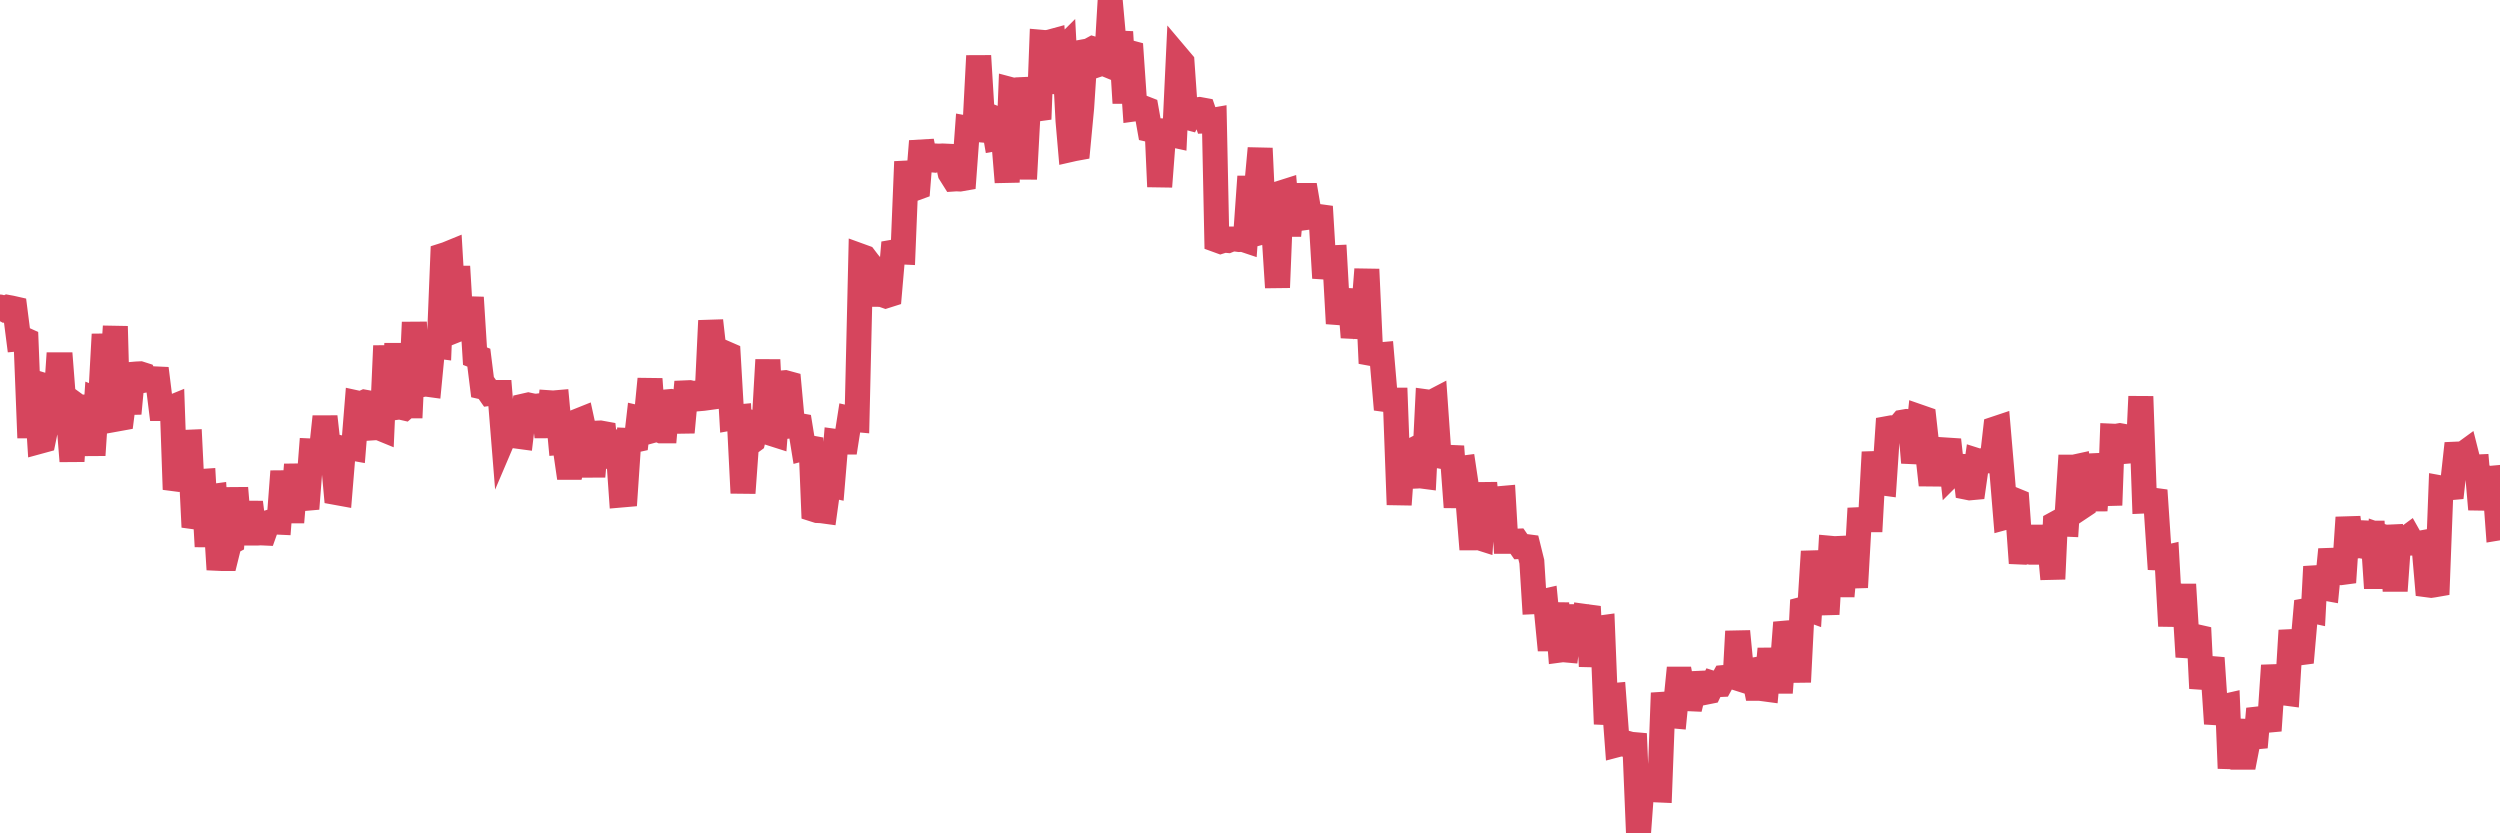 <?xml version="1.0"?><svg width="150px" height="50px" xmlns="http://www.w3.org/2000/svg" xmlns:xlink="http://www.w3.org/1999/xlink"> <polyline fill="none" stroke="#d6455d" stroke-width="1.5px" stroke-linecap="round" stroke-miterlimit="5" points="0.00,18.42 0.22,18.54 0.45,18.44 0.67,18.48 0.89,18.53 1.12,20.33 1.34,20.31 1.56,20.41 1.79,26.27 1.93,22.91 2.16,22.98 2.38,26.48 2.60,26.42 2.83,25.30 3.05,25.29 3.27,25.31 3.50,21.89 3.65,21.89 3.87,24.73 4.09,24.77 4.32,27.67 4.54,24.29 4.76,24.45 4.99,24.43 5.21,24.51 5.36,24.51 5.58,27.31 5.80,23.97 6.03,24.06 6.25,20.06 6.47,22.94 6.70,23.00 6.92,19.58 7.07,25.13 7.29,25.09 7.52,23.28 7.74,24.81 7.96,22.46 8.19,22.44 8.41,22.43 8.63,22.50 8.78,22.79 9.00,22.75 9.23,22.73 9.45,22.74 9.67,24.51 9.90,24.51 10.12,24.52 10.34,24.43 10.49,28.73 10.72,28.76 10.94,28.72 11.16,26.54 11.39,26.53 11.61,31.00 11.83,31.03 12.06,28.89 12.21,28.88 12.43,32.79 12.65,29.80 12.87,29.77 13.10,33.50 13.32,33.51 13.54,33.51 13.77,32.58 13.92,32.50 14.14,29.28 14.36,31.92 14.59,31.85 14.81,31.82 15.03,30.14 15.26,31.98 15.48,31.98 15.63,31.97 15.85,31.98 16.07,31.36 16.30,31.29 16.52,31.32 16.74,31.33 16.97,28.28 17.19,30.66 17.41,30.65 17.56,30.65 17.79,27.88 18.01,29.91 18.23,29.91 18.46,29.89 18.68,27.06 18.90,27.07 19.13,27.07 19.28,27.06 19.50,25.00 19.72,26.98 19.94,27.01 20.17,29.55 20.39,29.59 20.61,26.91 20.84,26.96 20.99,26.86 21.21,26.90 21.43,24.18 21.66,24.23 21.88,24.13 22.10,24.17 22.33,24.23 22.55,25.66 22.70,25.65 22.92,25.74 23.14,20.75 23.37,24.50 23.59,24.47 23.81,20.62 24.04,24.43 24.26,24.48 24.41,24.35 24.63,24.35 24.86,19.34 25.08,23.03 25.30,23.08 25.53,23.04 25.75,23.07 25.97,20.79 26.12,20.75 26.35,20.78 26.57,15.33 26.79,15.26 27.01,15.17 27.24,19.09 27.46,15.99 27.68,19.68 27.83,19.62 28.06,19.65 28.28,17.85 28.50,21.37 28.73,21.46 28.95,23.22 29.17,23.27 29.40,23.60 29.55,23.58 29.77,23.55 29.99,23.55 30.21,26.28 30.44,25.74 30.66,25.77 30.88,24.29 31.11,26.18 31.26,26.20 31.48,24.35 31.70,24.30 31.93,24.35 32.15,24.38 32.37,24.35 32.60,24.33 32.82,26.21 33.04,24.17 33.19,24.18 33.42,24.16 33.64,26.54 33.86,26.52 34.08,28.04 34.31,28.04 34.53,27.18 34.75,25.23 34.90,25.17 35.13,26.23 35.35,26.24 35.57,28.59 35.80,25.99 36.02,25.98 36.24,26.02 36.47,28.05 36.62,26.55 36.84,26.50 37.06,26.55 37.28,29.70 37.51,29.68 37.73,26.43 37.95,26.44 38.18,26.39 38.33,25.08 38.55,25.13 38.77,25.10 39.00,22.74 39.22,25.81 39.44,25.75 39.67,25.85 39.89,25.85 40.04,24.11 40.26,24.09 40.49,24.14 40.71,24.16 40.93,25.94 41.15,23.57 41.38,23.56 41.60,23.61 41.75,23.59 41.97,23.92 42.20,23.90 42.42,23.87 42.64,19.24 42.87,21.28 43.09,21.29 43.31,21.24 43.46,21.17 43.69,21.27 43.91,25.07 44.13,25.03 44.35,25.01 44.58,29.58 44.80,26.53 45.02,26.56 45.17,26.45 45.40,25.48 45.62,25.56 45.84,25.57 46.07,21.59 46.29,26.01 46.51,26.08 46.74,23.06 46.89,22.98 47.11,22.96 47.33,23.02 47.56,25.53 47.78,25.50 48.00,25.54 48.22,26.90 48.45,26.84 48.67,26.88 48.82,30.56 49.04,30.63 49.27,30.64 49.49,30.67 49.71,29.08 49.94,29.13 50.16,26.49 50.38,26.52 50.53,26.52 50.76,26.52 50.98,25.11 51.20,25.16 51.42,25.18 51.65,15.37 51.87,15.45 52.09,15.74 52.24,15.92 52.47,17.66 52.69,17.66 52.91,17.67 53.14,17.75 53.36,17.68 53.58,15.13 53.81,15.09 53.96,15.11 54.18,15.12 54.40,9.70 54.63,11.32 54.85,11.32 55.07,11.24 55.29,8.47 55.52,9.63 55.67,9.57 55.89,9.59 56.11,9.36 56.34,9.37 56.56,9.36 56.78,9.37 57.01,10.39 57.23,10.74 57.38,10.73 57.60,10.74 57.83,10.70 58.05,7.70 58.27,7.74 58.49,7.76 58.72,3.35 58.94,6.97 59.09,7.03 59.31,6.94 59.54,7.03 59.76,8.31 59.98,8.27 60.21,8.24 60.43,10.93 60.65,5.38 60.80,5.42 61.03,5.39 61.25,5.38 61.47,10.74 61.70,6.46 61.92,6.50 62.14,6.55 62.36,6.52 62.51,2.54 62.74,2.56 62.96,2.53 63.18,2.47 63.41,5.59 63.63,3.08 63.85,2.86 64.08,7.24 64.23,8.97 64.45,8.92 64.67,8.88 64.90,6.45 65.12,3.09 65.34,3.05 65.56,2.93 65.79,3.00 66.01,3.83 66.16,3.78 66.38,3.87 66.61,0.00 66.83,2.44 67.05,2.58 67.28,2.59 67.50,6.18 67.72,3.14 67.87,3.18 68.10,6.53 68.32,6.50 68.54,6.45 68.77,6.54 68.99,7.78 69.21,7.83 69.43,7.84 69.58,11.20 69.81,8.17 70.03,8.19 70.25,8.07 70.48,8.12 70.70,3.47 70.92,3.73 71.15,7.02 71.30,7.06 71.52,6.61 71.74,6.60 71.97,6.57 72.19,6.61 72.41,7.25 72.63,7.24 72.86,7.20 73.01,14.40 73.23,14.48 73.45,14.41 73.68,14.43 73.90,14.34 74.12,14.34 74.35,14.37 74.57,14.36 74.72,14.41 74.94,11.29 75.17,11.29 75.39,11.29 75.61,8.90 75.84,13.89 76.06,13.83 76.28,13.83 76.43,13.83 76.65,17.25 76.88,11.57 77.10,11.50 77.32,14.14 77.55,11.69 77.77,11.73 77.99,11.73 78.14,11.73 78.37,11.73 78.59,13.02 78.81,12.99 79.04,12.98 79.26,13.01 79.48,16.68 79.70,15.52 79.85,15.47 80.08,15.46 80.30,19.41 80.52,18.35 80.75,18.63 80.97,17.38 81.19,20.24 81.42,18.95 81.64,18.93 81.79,18.96 82.01,16.16 82.24,21.20 82.46,21.24 82.68,21.30 82.90,21.28 83.13,23.97 83.35,24.00 83.50,24.01 83.72,24.01 83.95,30.28 84.17,27.20 84.39,27.21 84.62,27.09 84.84,28.57 85.06,28.56 85.21,28.55 85.44,28.58 85.66,24.12 85.88,24.15 86.11,24.03 86.33,27.17 86.55,27.39 86.77,27.43 86.92,27.44 87.15,27.45 87.37,30.43 87.59,28.11 87.82,28.08 88.04,29.55 88.26,32.27 88.49,32.27 88.64,32.23 88.86,32.30 89.08,28.98 89.31,31.58 89.53,31.57 89.75,31.52 89.97,29.92 90.20,29.90 90.35,32.48 90.57,32.48 90.79,32.48 91.02,32.47 91.24,32.79 91.46,32.78 91.69,32.81 91.91,33.70 92.06,36.10 92.28,36.09 92.51,36.11 92.73,36.06 92.95,38.33 93.18,38.33 93.40,36.20 93.62,39.00 93.77,38.98 93.99,39.00 94.22,37.23 94.44,37.00 94.66,37.00 94.89,38.95 95.11,36.99 95.33,37.02 95.48,39.98 95.71,37.67 95.93,37.69 96.15,37.66 96.38,43.44 96.60,41.75 96.82,41.73 97.04,44.68 97.27,44.62 97.42,44.65 97.64,44.60 97.86,44.66 98.09,44.68 98.31,50.00 98.53,47.01 98.76,46.93 98.98,47.38 99.13,47.33 99.35,47.39 99.58,47.40 99.80,41.58 100.02,42.91 100.25,42.94 100.47,42.96 100.69,40.75 100.84,40.75 101.06,41.91 101.29,41.92 101.51,41.93 101.73,41.01 101.96,41.00 102.18,40.99 102.40,41.52 102.55,41.49 102.78,41.01 103.00,41.08 103.22,41.07 103.45,40.65 103.67,40.63 103.89,40.58 104.11,40.65 104.26,37.88 104.49,40.27 104.71,40.26 104.93,40.25 105.16,40.21 105.38,41.30 105.60,41.30 105.83,41.33 105.98,41.35 106.20,38.93 106.42,40.89 106.65,40.87 106.87,40.87 107.09,37.99 107.32,37.97 107.54,37.98 107.69,37.98 107.91,40.92 108.13,36.56 108.36,36.50 108.58,36.58 108.80,33.09 109.03,34.98 109.25,34.96 109.40,34.94 109.62,36.85 109.85,32.90 110.07,32.92 110.29,32.91 110.52,35.77 110.74,33.36 110.96,33.35 111.11,33.35 111.33,35.24 111.56,31.18 111.78,31.17 112.00,31.18 112.23,31.18 112.45,27.13 112.67,28.99 112.90,28.97 113.05,28.99 113.27,25.71 113.49,25.67 113.72,25.67 113.94,25.59 114.16,25.33 114.39,25.29 114.61,25.31 114.76,27.10 114.98,27.11 115.20,25.03 115.43,25.11 115.65,27.09 115.87,29.10 116.10,27.33 116.32,27.39 116.47,27.35 116.69,27.33 116.92,26.39 117.14,28.38 117.36,28.16 117.59,28.38 117.81,27.36 118.03,29.24 118.18,29.27 118.40,29.25 118.63,27.64 118.85,27.71 119.07,27.61 119.30,27.65 119.52,27.65 119.74,25.72 119.89,25.67 120.12,28.36 120.34,31.03 120.56,30.97 120.79,29.97 121.01,30.06 121.23,33.12 121.46,33.13 121.60,33.08 121.83,33.13 122.05,33.13 122.27,32.23 122.50,32.23 122.72,32.22 122.94,32.22 123.17,34.74 123.32,31.42 123.54,31.30 123.76,31.44 123.99,31.45 124.21,28.03 124.43,28.03 124.66,27.98 124.88,30.42 125.03,30.32 125.25,28.25 125.47,28.25 125.70,30.62 125.92,27.93 126.14,27.92 126.37,27.90 126.59,30.31 126.74,26.17 126.96,26.18 127.19,26.14 127.41,26.18 127.63,27.07 127.86,27.05 128.08,27.06 128.30,27.03 128.45,23.79 128.67,30.06 128.90,30.05 129.12,30.00 129.34,30.03 129.57,33.48 129.79,33.49 130.01,33.44 130.24,37.56 130.39,35.80 130.61,35.72 130.83,35.77 131.06,35.77 131.28,39.41 131.50,38.21 131.73,38.19 131.95,38.24 132.10,41.30 132.32,40.13 132.54,40.10 132.77,40.12 132.99,43.42 133.21,42.27 133.44,42.39 133.66,42.34 133.81,46.10 134.03,43.85 134.26,43.86 134.48,45.43 134.70,45.43 134.93,44.25 135.15,44.23 135.37,44.21 135.52,42.53 135.74,43.21 135.97,43.22 136.19,43.20 136.41,39.93 136.64,41.59 136.86,41.58 137.08,41.58 137.23,41.60 137.46,37.83 137.68,39.21 137.90,39.18 138.13,39.15 138.35,36.64 138.57,36.60 138.80,36.65 138.94,34.00 139.17,35.30 139.39,35.27 139.61,35.31 139.84,32.97 140.06,34.28 140.28,34.28 140.51,34.35 140.66,34.33 140.88,31.05 141.10,32.74 141.33,32.77 141.55,32.73 141.77,32.77 142.00,31.98 142.22,31.99 142.37,31.99 142.59,35.29 142.81,32.14 143.04,32.22 143.26,32.23 143.48,32.22 143.71,35.45 143.93,32.35 144.08,32.35 144.30,32.36 144.53,32.19 144.75,32.58 144.97,32.57 145.20,32.59 145.42,32.55 145.64,35.09 145.87,35.12 146.01,35.10 146.24,35.06 146.46,29.28 146.68,29.32 146.91,29.27 147.13,29.25 147.35,27.25 147.58,27.24 147.73,27.28 147.95,27.12 148.17,27.99 148.40,28.03 148.62,28.02 148.84,30.56 149.07,28.62 149.29,28.74 149.44,28.70 149.66,28.68 149.88,31.68 150.00,31.66 "/></svg>